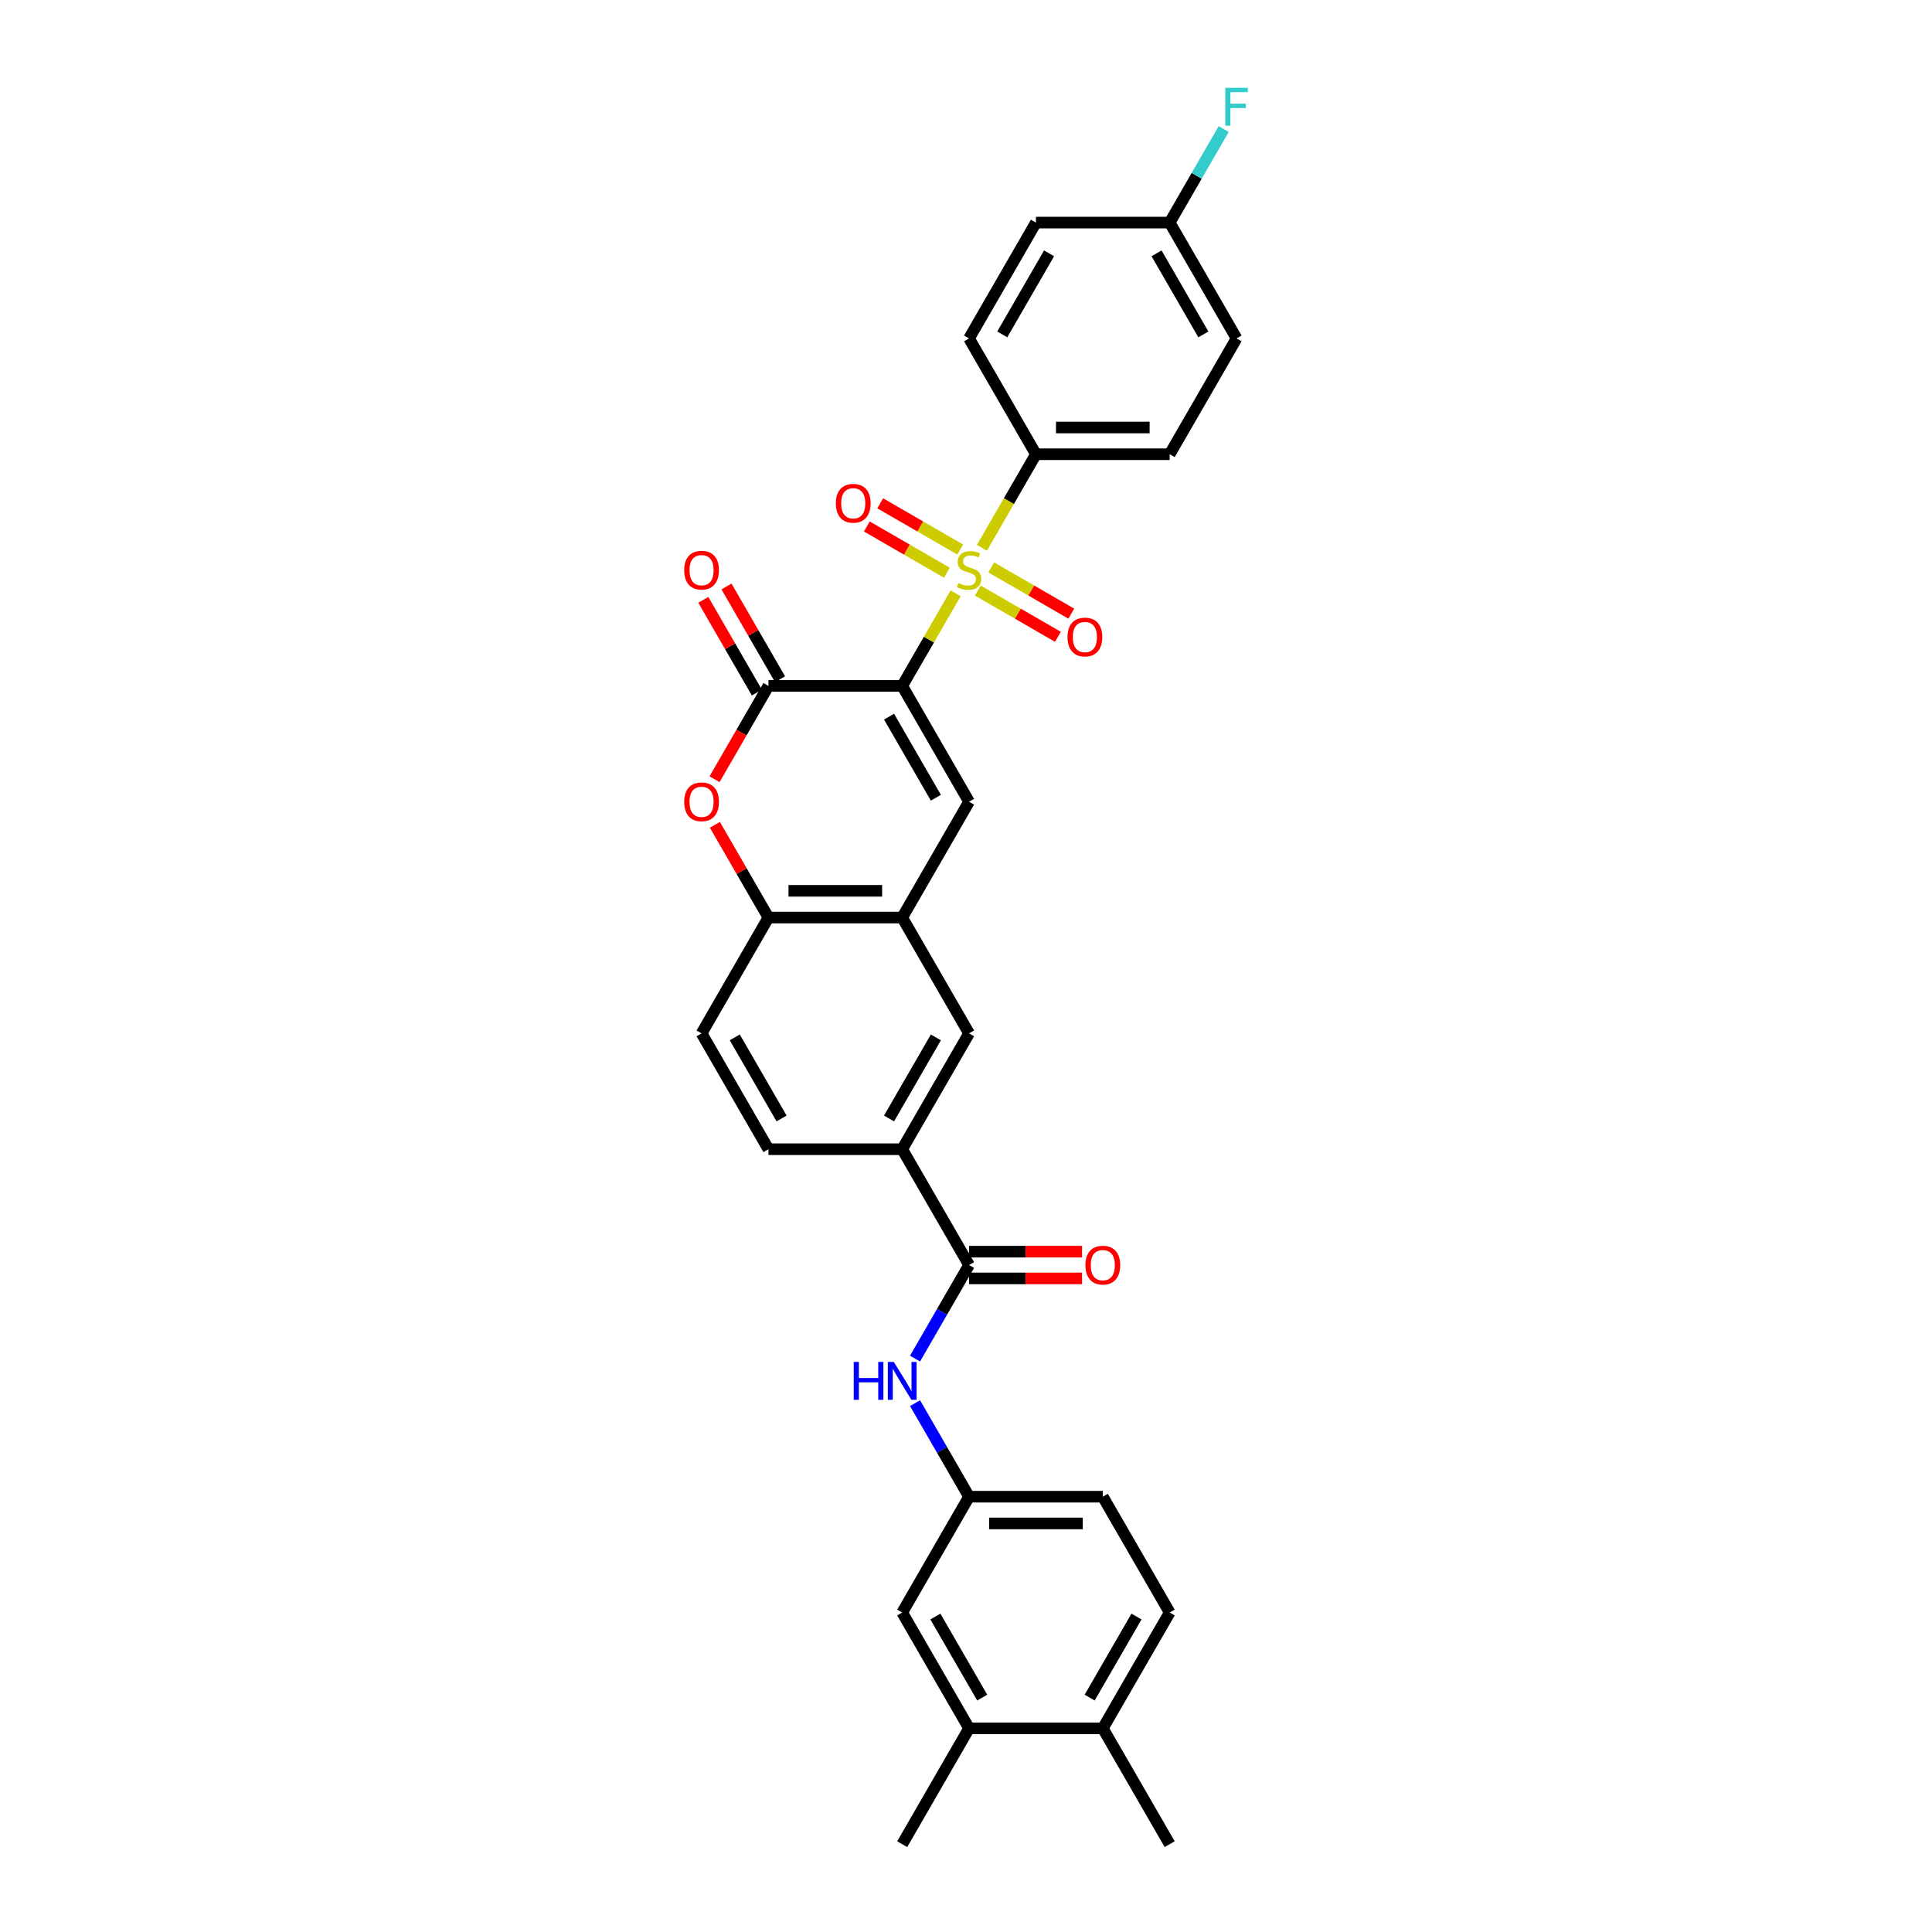<?xml version='1.0' encoding='iso-8859-1'?>
<svg version='1.1' baseProfile='full'
              xmlns='http://www.w3.org/2000/svg'
                      xmlns:rdkit='http://www.rdkit.org/xml'
                      xmlns:xlink='http://www.w3.org/1999/xlink'
                  xml:space='preserve'
width='1000px' height='1000px' viewBox='0 0 1000 1000'>
<!-- END OF HEADER -->
<rect style='opacity:1.0;fill:#FFFFFF;stroke:none' width='1000' height='1000' x='0' y='0'> </rect>
<path class='bond-0' d='M 466.972,355.02 L 480.805,331.059' style='fill:none;fill-rule:evenodd;stroke:#000000;stroke-width:6px;stroke-linecap:butt;stroke-linejoin:miter;stroke-opacity:1' />
<path class='bond-0' d='M 480.805,331.059 L 494.639,307.099' style='fill:none;fill-rule:evenodd;stroke:#CCCC00;stroke-width:6px;stroke-linecap:butt;stroke-linejoin:miter;stroke-opacity:1' />
<path class='bond-1' d='M 466.972,355.02 L 397.744,355.02' style='fill:none;fill-rule:evenodd;stroke:#000000;stroke-width:6px;stroke-linecap:butt;stroke-linejoin:miter;stroke-opacity:1' />
<path class='bond-2' d='M 466.972,355.02 L 501.585,414.972' style='fill:none;fill-rule:evenodd;stroke:#000000;stroke-width:6px;stroke-linecap:butt;stroke-linejoin:miter;stroke-opacity:1' />
<path class='bond-2' d='M 460.173,370.936 L 484.403,412.902' style='fill:none;fill-rule:evenodd;stroke:#000000;stroke-width:6px;stroke-linecap:butt;stroke-linejoin:miter;stroke-opacity:1' />
<path class='bond-7' d='M 508.228,283.562 L 522.213,259.338' style='fill:none;fill-rule:evenodd;stroke:#CCCC00;stroke-width:6px;stroke-linecap:butt;stroke-linejoin:miter;stroke-opacity:1' />
<path class='bond-7' d='M 522.213,259.338 L 536.199,235.115' style='fill:none;fill-rule:evenodd;stroke:#000000;stroke-width:6px;stroke-linecap:butt;stroke-linejoin:miter;stroke-opacity:1' />
<path class='bond-11' d='M 497.03,284.444 L 476.312,272.482' style='fill:none;fill-rule:evenodd;stroke:#CCCC00;stroke-width:6px;stroke-linecap:butt;stroke-linejoin:miter;stroke-opacity:1' />
<path class='bond-11' d='M 476.312,272.482 L 455.593,260.52' style='fill:none;fill-rule:evenodd;stroke:#FF0000;stroke-width:6px;stroke-linecap:butt;stroke-linejoin:miter;stroke-opacity:1' />
<path class='bond-11' d='M 490.107,296.434 L 469.389,284.472' style='fill:none;fill-rule:evenodd;stroke:#CCCC00;stroke-width:6px;stroke-linecap:butt;stroke-linejoin:miter;stroke-opacity:1' />
<path class='bond-11' d='M 469.389,284.472 L 448.67,272.51' style='fill:none;fill-rule:evenodd;stroke:#FF0000;stroke-width:6px;stroke-linecap:butt;stroke-linejoin:miter;stroke-opacity:1' />
<path class='bond-12' d='M 506.14,305.691 L 526.859,317.653' style='fill:none;fill-rule:evenodd;stroke:#CCCC00;stroke-width:6px;stroke-linecap:butt;stroke-linejoin:miter;stroke-opacity:1' />
<path class='bond-12' d='M 526.859,317.653 L 547.578,329.615' style='fill:none;fill-rule:evenodd;stroke:#FF0000;stroke-width:6px;stroke-linecap:butt;stroke-linejoin:miter;stroke-opacity:1' />
<path class='bond-12' d='M 513.063,293.7 L 533.782,305.662' style='fill:none;fill-rule:evenodd;stroke:#CCCC00;stroke-width:6px;stroke-linecap:butt;stroke-linejoin:miter;stroke-opacity:1' />
<path class='bond-12' d='M 533.782,305.662 L 554.5,317.624' style='fill:none;fill-rule:evenodd;stroke:#FF0000;stroke-width:6px;stroke-linecap:butt;stroke-linejoin:miter;stroke-opacity:1' />
<path class='bond-3' d='M 397.744,355.02 L 383.799,379.174' style='fill:none;fill-rule:evenodd;stroke:#000000;stroke-width:6px;stroke-linecap:butt;stroke-linejoin:miter;stroke-opacity:1' />
<path class='bond-3' d='M 383.799,379.174 L 369.853,403.328' style='fill:none;fill-rule:evenodd;stroke:#FF0000;stroke-width:6px;stroke-linecap:butt;stroke-linejoin:miter;stroke-opacity:1' />
<path class='bond-14' d='M 403.74,351.559 L 389.882,327.557' style='fill:none;fill-rule:evenodd;stroke:#000000;stroke-width:6px;stroke-linecap:butt;stroke-linejoin:miter;stroke-opacity:1' />
<path class='bond-14' d='M 389.882,327.557 L 376.025,303.555' style='fill:none;fill-rule:evenodd;stroke:#FF0000;stroke-width:6px;stroke-linecap:butt;stroke-linejoin:miter;stroke-opacity:1' />
<path class='bond-14' d='M 391.749,358.481 L 377.892,334.479' style='fill:none;fill-rule:evenodd;stroke:#000000;stroke-width:6px;stroke-linecap:butt;stroke-linejoin:miter;stroke-opacity:1' />
<path class='bond-14' d='M 377.892,334.479 L 364.034,310.477' style='fill:none;fill-rule:evenodd;stroke:#FF0000;stroke-width:6px;stroke-linecap:butt;stroke-linejoin:miter;stroke-opacity:1' />
<path class='bond-4' d='M 501.585,414.972 L 466.972,474.925' style='fill:none;fill-rule:evenodd;stroke:#000000;stroke-width:6px;stroke-linecap:butt;stroke-linejoin:miter;stroke-opacity:1' />
<path class='bond-31' d='M 370.029,426.921 L 383.887,450.923' style='fill:none;fill-rule:evenodd;stroke:#FF0000;stroke-width:6px;stroke-linecap:butt;stroke-linejoin:miter;stroke-opacity:1' />
<path class='bond-31' d='M 383.887,450.923 L 397.744,474.925' style='fill:none;fill-rule:evenodd;stroke:#000000;stroke-width:6px;stroke-linecap:butt;stroke-linejoin:miter;stroke-opacity:1' />
<path class='bond-6' d='M 466.972,474.925 L 397.744,474.925' style='fill:none;fill-rule:evenodd;stroke:#000000;stroke-width:6px;stroke-linecap:butt;stroke-linejoin:miter;stroke-opacity:1' />
<path class='bond-6' d='M 456.588,461.08 L 408.129,461.08' style='fill:none;fill-rule:evenodd;stroke:#000000;stroke-width:6px;stroke-linecap:butt;stroke-linejoin:miter;stroke-opacity:1' />
<path class='bond-10' d='M 466.972,474.925 L 501.585,534.878' style='fill:none;fill-rule:evenodd;stroke:#000000;stroke-width:6px;stroke-linecap:butt;stroke-linejoin:miter;stroke-opacity:1' />
<path class='bond-5' d='M 501.585,654.783 L 466.972,594.83' style='fill:none;fill-rule:evenodd;stroke:#000000;stroke-width:6px;stroke-linecap:butt;stroke-linejoin:miter;stroke-opacity:1' />
<path class='bond-8' d='M 501.585,654.783 L 487.608,678.992' style='fill:none;fill-rule:evenodd;stroke:#000000;stroke-width:6px;stroke-linecap:butt;stroke-linejoin:miter;stroke-opacity:1' />
<path class='bond-8' d='M 487.608,678.992 L 473.63,703.202' style='fill:none;fill-rule:evenodd;stroke:#0000FF;stroke-width:6px;stroke-linecap:butt;stroke-linejoin:miter;stroke-opacity:1' />
<path class='bond-16' d='M 501.585,661.705 L 530.834,661.705' style='fill:none;fill-rule:evenodd;stroke:#000000;stroke-width:6px;stroke-linecap:butt;stroke-linejoin:miter;stroke-opacity:1' />
<path class='bond-16' d='M 530.834,661.705 L 560.082,661.705' style='fill:none;fill-rule:evenodd;stroke:#FF0000;stroke-width:6px;stroke-linecap:butt;stroke-linejoin:miter;stroke-opacity:1' />
<path class='bond-16' d='M 501.585,647.86 L 530.834,647.86' style='fill:none;fill-rule:evenodd;stroke:#000000;stroke-width:6px;stroke-linecap:butt;stroke-linejoin:miter;stroke-opacity:1' />
<path class='bond-16' d='M 530.834,647.86 L 560.082,647.86' style='fill:none;fill-rule:evenodd;stroke:#FF0000;stroke-width:6px;stroke-linecap:butt;stroke-linejoin:miter;stroke-opacity:1' />
<path class='bond-19' d='M 397.744,474.925 L 363.131,534.878' style='fill:none;fill-rule:evenodd;stroke:#000000;stroke-width:6px;stroke-linecap:butt;stroke-linejoin:miter;stroke-opacity:1' />
<path class='bond-21' d='M 536.199,235.115 L 605.426,235.115' style='fill:none;fill-rule:evenodd;stroke:#000000;stroke-width:6px;stroke-linecap:butt;stroke-linejoin:miter;stroke-opacity:1' />
<path class='bond-21' d='M 546.583,221.269 L 595.042,221.269' style='fill:none;fill-rule:evenodd;stroke:#000000;stroke-width:6px;stroke-linecap:butt;stroke-linejoin:miter;stroke-opacity:1' />
<path class='bond-22' d='M 536.199,235.115 L 501.585,175.162' style='fill:none;fill-rule:evenodd;stroke:#000000;stroke-width:6px;stroke-linecap:butt;stroke-linejoin:miter;stroke-opacity:1' />
<path class='bond-15' d='M 473.63,726.268 L 487.608,750.478' style='fill:none;fill-rule:evenodd;stroke:#0000FF;stroke-width:6px;stroke-linecap:butt;stroke-linejoin:miter;stroke-opacity:1' />
<path class='bond-15' d='M 487.608,750.478 L 501.585,774.688' style='fill:none;fill-rule:evenodd;stroke:#000000;stroke-width:6px;stroke-linecap:butt;stroke-linejoin:miter;stroke-opacity:1' />
<path class='bond-9' d='M 466.972,594.83 L 501.585,534.878' style='fill:none;fill-rule:evenodd;stroke:#000000;stroke-width:6px;stroke-linecap:butt;stroke-linejoin:miter;stroke-opacity:1' />
<path class='bond-9' d='M 460.173,578.915 L 484.403,536.948' style='fill:none;fill-rule:evenodd;stroke:#000000;stroke-width:6px;stroke-linecap:butt;stroke-linejoin:miter;stroke-opacity:1' />
<path class='bond-20' d='M 466.972,594.83 L 397.744,594.83' style='fill:none;fill-rule:evenodd;stroke:#000000;stroke-width:6px;stroke-linecap:butt;stroke-linejoin:miter;stroke-opacity:1' />
<path class='bond-13' d='M 501.585,894.593 L 466.972,834.64' style='fill:none;fill-rule:evenodd;stroke:#000000;stroke-width:6px;stroke-linecap:butt;stroke-linejoin:miter;stroke-opacity:1' />
<path class='bond-13' d='M 508.384,878.677 L 484.154,836.711' style='fill:none;fill-rule:evenodd;stroke:#000000;stroke-width:6px;stroke-linecap:butt;stroke-linejoin:miter;stroke-opacity:1' />
<path class='bond-29' d='M 501.585,894.593 L 466.972,954.545' style='fill:none;fill-rule:evenodd;stroke:#000000;stroke-width:6px;stroke-linecap:butt;stroke-linejoin:miter;stroke-opacity:1' />
<path class='bond-34' d='M 501.585,894.593 L 570.813,894.593' style='fill:none;fill-rule:evenodd;stroke:#000000;stroke-width:6px;stroke-linecap:butt;stroke-linejoin:miter;stroke-opacity:1' />
<path class='bond-17' d='M 501.585,774.688 L 466.972,834.64' style='fill:none;fill-rule:evenodd;stroke:#000000;stroke-width:6px;stroke-linecap:butt;stroke-linejoin:miter;stroke-opacity:1' />
<path class='bond-24' d='M 501.585,774.688 L 570.813,774.688' style='fill:none;fill-rule:evenodd;stroke:#000000;stroke-width:6px;stroke-linecap:butt;stroke-linejoin:miter;stroke-opacity:1' />
<path class='bond-24' d='M 511.969,788.533 L 560.428,788.533' style='fill:none;fill-rule:evenodd;stroke:#000000;stroke-width:6px;stroke-linecap:butt;stroke-linejoin:miter;stroke-opacity:1' />
<path class='bond-18' d='M 570.813,894.593 L 605.426,834.64' style='fill:none;fill-rule:evenodd;stroke:#000000;stroke-width:6px;stroke-linecap:butt;stroke-linejoin:miter;stroke-opacity:1' />
<path class='bond-18' d='M 564.014,878.677 L 588.244,836.711' style='fill:none;fill-rule:evenodd;stroke:#000000;stroke-width:6px;stroke-linecap:butt;stroke-linejoin:miter;stroke-opacity:1' />
<path class='bond-30' d='M 570.813,894.593 L 605.426,954.545' style='fill:none;fill-rule:evenodd;stroke:#000000;stroke-width:6px;stroke-linecap:butt;stroke-linejoin:miter;stroke-opacity:1' />
<path class='bond-33' d='M 363.131,534.878 L 397.744,594.83' style='fill:none;fill-rule:evenodd;stroke:#000000;stroke-width:6px;stroke-linecap:butt;stroke-linejoin:miter;stroke-opacity:1' />
<path class='bond-33' d='M 380.313,536.948 L 404.543,578.915' style='fill:none;fill-rule:evenodd;stroke:#000000;stroke-width:6px;stroke-linecap:butt;stroke-linejoin:miter;stroke-opacity:1' />
<path class='bond-26' d='M 605.426,235.115 L 640.04,175.162' style='fill:none;fill-rule:evenodd;stroke:#000000;stroke-width:6px;stroke-linecap:butt;stroke-linejoin:miter;stroke-opacity:1' />
<path class='bond-27' d='M 501.585,175.162 L 536.199,115.21' style='fill:none;fill-rule:evenodd;stroke:#000000;stroke-width:6px;stroke-linecap:butt;stroke-linejoin:miter;stroke-opacity:1' />
<path class='bond-27' d='M 518.768,173.092 L 542.997,131.125' style='fill:none;fill-rule:evenodd;stroke:#000000;stroke-width:6px;stroke-linecap:butt;stroke-linejoin:miter;stroke-opacity:1' />
<path class='bond-23' d='M 605.426,834.64 L 570.813,774.688' style='fill:none;fill-rule:evenodd;stroke:#000000;stroke-width:6px;stroke-linecap:butt;stroke-linejoin:miter;stroke-opacity:1' />
<path class='bond-25' d='M 605.426,115.21 L 536.199,115.21' style='fill:none;fill-rule:evenodd;stroke:#000000;stroke-width:6px;stroke-linecap:butt;stroke-linejoin:miter;stroke-opacity:1' />
<path class='bond-28' d='M 605.426,115.21 L 619.404,91' style='fill:none;fill-rule:evenodd;stroke:#000000;stroke-width:6px;stroke-linecap:butt;stroke-linejoin:miter;stroke-opacity:1' />
<path class='bond-28' d='M 619.404,91 L 633.381,66.79' style='fill:none;fill-rule:evenodd;stroke:#33CCCC;stroke-width:6px;stroke-linecap:butt;stroke-linejoin:miter;stroke-opacity:1' />
<path class='bond-32' d='M 605.426,115.21 L 640.04,175.162' style='fill:none;fill-rule:evenodd;stroke:#000000;stroke-width:6px;stroke-linecap:butt;stroke-linejoin:miter;stroke-opacity:1' />
<path class='bond-32' d='M 598.628,131.125 L 622.857,173.092' style='fill:none;fill-rule:evenodd;stroke:#000000;stroke-width:6px;stroke-linecap:butt;stroke-linejoin:miter;stroke-opacity:1' />
<path  class='atom-1' d='M 496.047 301.796
Q 496.269 301.879, 497.182 302.267
Q 498.096 302.655, 499.093 302.904
Q 500.118 303.125, 501.115 303.125
Q 502.97 303.125, 504.05 302.239
Q 505.13 301.325, 505.13 299.747
Q 505.13 298.667, 504.576 298.003
Q 504.05 297.338, 503.219 296.978
Q 502.388 296.618, 501.004 296.203
Q 499.259 295.677, 498.207 295.178
Q 497.182 294.68, 496.435 293.627
Q 495.715 292.575, 495.715 290.803
Q 495.715 288.338, 497.376 286.815
Q 499.065 285.292, 502.388 285.292
Q 504.659 285.292, 507.234 286.372
L 506.597 288.505
Q 504.244 287.535, 502.471 287.535
Q 500.561 287.535, 499.508 288.338
Q 498.456 289.114, 498.484 290.471
Q 498.484 291.523, 499.01 292.16
Q 499.564 292.797, 500.339 293.157
Q 501.142 293.517, 502.471 293.932
Q 504.244 294.486, 505.296 295.04
Q 506.348 295.593, 507.096 296.729
Q 507.871 297.836, 507.871 299.747
Q 507.871 302.461, 506.044 303.928
Q 504.244 305.368, 501.225 305.368
Q 499.481 305.368, 498.152 304.981
Q 496.85 304.621, 495.299 303.984
L 496.047 301.796
' fill='#CCCC00'/>
<path  class='atom-4' d='M 354.131 415.028
Q 354.131 410.32, 356.457 407.69
Q 358.783 405.059, 363.131 405.059
Q 367.478 405.059, 369.804 407.69
Q 372.13 410.32, 372.13 415.028
Q 372.13 419.791, 369.777 422.504
Q 367.423 425.19, 363.131 425.19
Q 358.811 425.19, 356.457 422.504
Q 354.131 419.818, 354.131 415.028
M 363.131 422.975
Q 366.121 422.975, 367.727 420.981
Q 369.361 418.96, 369.361 415.028
Q 369.361 411.179, 367.727 409.24
Q 366.121 407.274, 363.131 407.274
Q 360.14 407.274, 358.506 409.213
Q 356.9 411.151, 356.9 415.028
Q 356.9 418.988, 358.506 420.981
Q 360.14 422.975, 363.131 422.975
' fill='#FF0000'/>
<path  class='atom-9' d='M 441.898 704.933
L 444.556 704.933
L 444.556 713.268
L 454.58 713.268
L 454.58 704.933
L 457.238 704.933
L 457.238 724.538
L 454.58 724.538
L 454.58 715.483
L 444.556 715.483
L 444.556 724.538
L 441.898 724.538
L 441.898 704.933
' fill='#0000FF'/>
<path  class='atom-9' d='M 462.638 704.933
L 469.062 715.317
Q 469.699 716.341, 470.724 718.197
Q 471.748 720.052, 471.804 720.163
L 471.804 704.933
L 474.407 704.933
L 474.407 724.538
L 471.721 724.538
L 464.826 713.185
Q 464.023 711.855, 463.164 710.332
Q 462.333 708.809, 462.084 708.339
L 462.084 724.538
L 459.537 724.538
L 459.537 704.933
L 462.638 704.933
' fill='#0000FF'/>
<path  class='atom-12' d='M 432.633 260.509
Q 432.633 255.802, 434.959 253.171
Q 437.285 250.54, 441.633 250.54
Q 445.98 250.54, 448.306 253.171
Q 450.632 255.802, 450.632 260.509
Q 450.632 265.272, 448.279 267.986
Q 445.925 270.672, 441.633 270.672
Q 437.313 270.672, 434.959 267.986
Q 432.633 265.3, 432.633 260.509
M 441.633 268.456
Q 444.623 268.456, 446.229 266.463
Q 447.863 264.441, 447.863 260.509
Q 447.863 256.66, 446.229 254.722
Q 444.623 252.756, 441.633 252.756
Q 438.642 252.756, 437.008 254.694
Q 435.402 256.632, 435.402 260.509
Q 435.402 264.469, 437.008 266.463
Q 438.642 268.456, 441.633 268.456
' fill='#FF0000'/>
<path  class='atom-13' d='M 552.538 329.736
Q 552.538 325.029, 554.864 322.398
Q 557.19 319.768, 561.538 319.768
Q 565.885 319.768, 568.211 322.398
Q 570.537 325.029, 570.537 329.736
Q 570.537 334.499, 568.184 337.213
Q 565.83 339.899, 561.538 339.899
Q 557.218 339.899, 554.864 337.213
Q 552.538 334.527, 552.538 329.736
M 561.538 337.684
Q 564.528 337.684, 566.135 335.69
Q 567.768 333.668, 567.768 329.736
Q 567.768 325.887, 566.135 323.949
Q 564.528 321.983, 561.538 321.983
Q 558.547 321.983, 556.913 323.921
Q 555.307 325.86, 555.307 329.736
Q 555.307 333.696, 556.913 335.69
Q 558.547 337.684, 561.538 337.684
' fill='#FF0000'/>
<path  class='atom-15' d='M 354.131 295.123
Q 354.131 290.415, 356.457 287.785
Q 358.783 285.154, 363.131 285.154
Q 367.478 285.154, 369.804 287.785
Q 372.13 290.415, 372.13 295.123
Q 372.13 299.886, 369.777 302.599
Q 367.423 305.285, 363.131 305.285
Q 358.811 305.285, 356.457 302.599
Q 354.131 299.913, 354.131 295.123
M 363.131 303.07
Q 366.121 303.07, 367.727 301.076
Q 369.361 299.055, 369.361 295.123
Q 369.361 291.274, 367.727 289.335
Q 366.121 287.369, 363.131 287.369
Q 360.14 287.369, 358.506 289.308
Q 356.9 291.246, 356.9 295.123
Q 356.9 299.083, 358.506 301.076
Q 360.14 303.07, 363.131 303.07
' fill='#FF0000'/>
<path  class='atom-17' d='M 561.813 654.838
Q 561.813 650.131, 564.139 647.5
Q 566.465 644.869, 570.813 644.869
Q 575.16 644.869, 577.486 647.5
Q 579.812 650.131, 579.812 654.838
Q 579.812 659.601, 577.458 662.315
Q 575.105 665.001, 570.813 665.001
Q 566.493 665.001, 564.139 662.315
Q 561.813 659.629, 561.813 654.838
M 570.813 662.785
Q 573.803 662.785, 575.409 660.792
Q 577.043 658.77, 577.043 654.838
Q 577.043 650.989, 575.409 649.051
Q 573.803 647.085, 570.813 647.085
Q 567.822 647.085, 566.188 649.023
Q 564.582 650.961, 564.582 654.838
Q 564.582 658.798, 566.188 660.792
Q 567.822 662.785, 570.813 662.785
' fill='#FF0000'/>
<path  class='atom-29' d='M 634.211 45.455
L 645.869 45.455
L 645.869 47.697
L 636.842 47.697
L 636.842 53.651
L 644.872 53.651
L 644.872 55.922
L 636.842 55.922
L 636.842 65.06
L 634.211 65.06
L 634.211 45.455
' fill='#33CCCC'/>
</svg>
